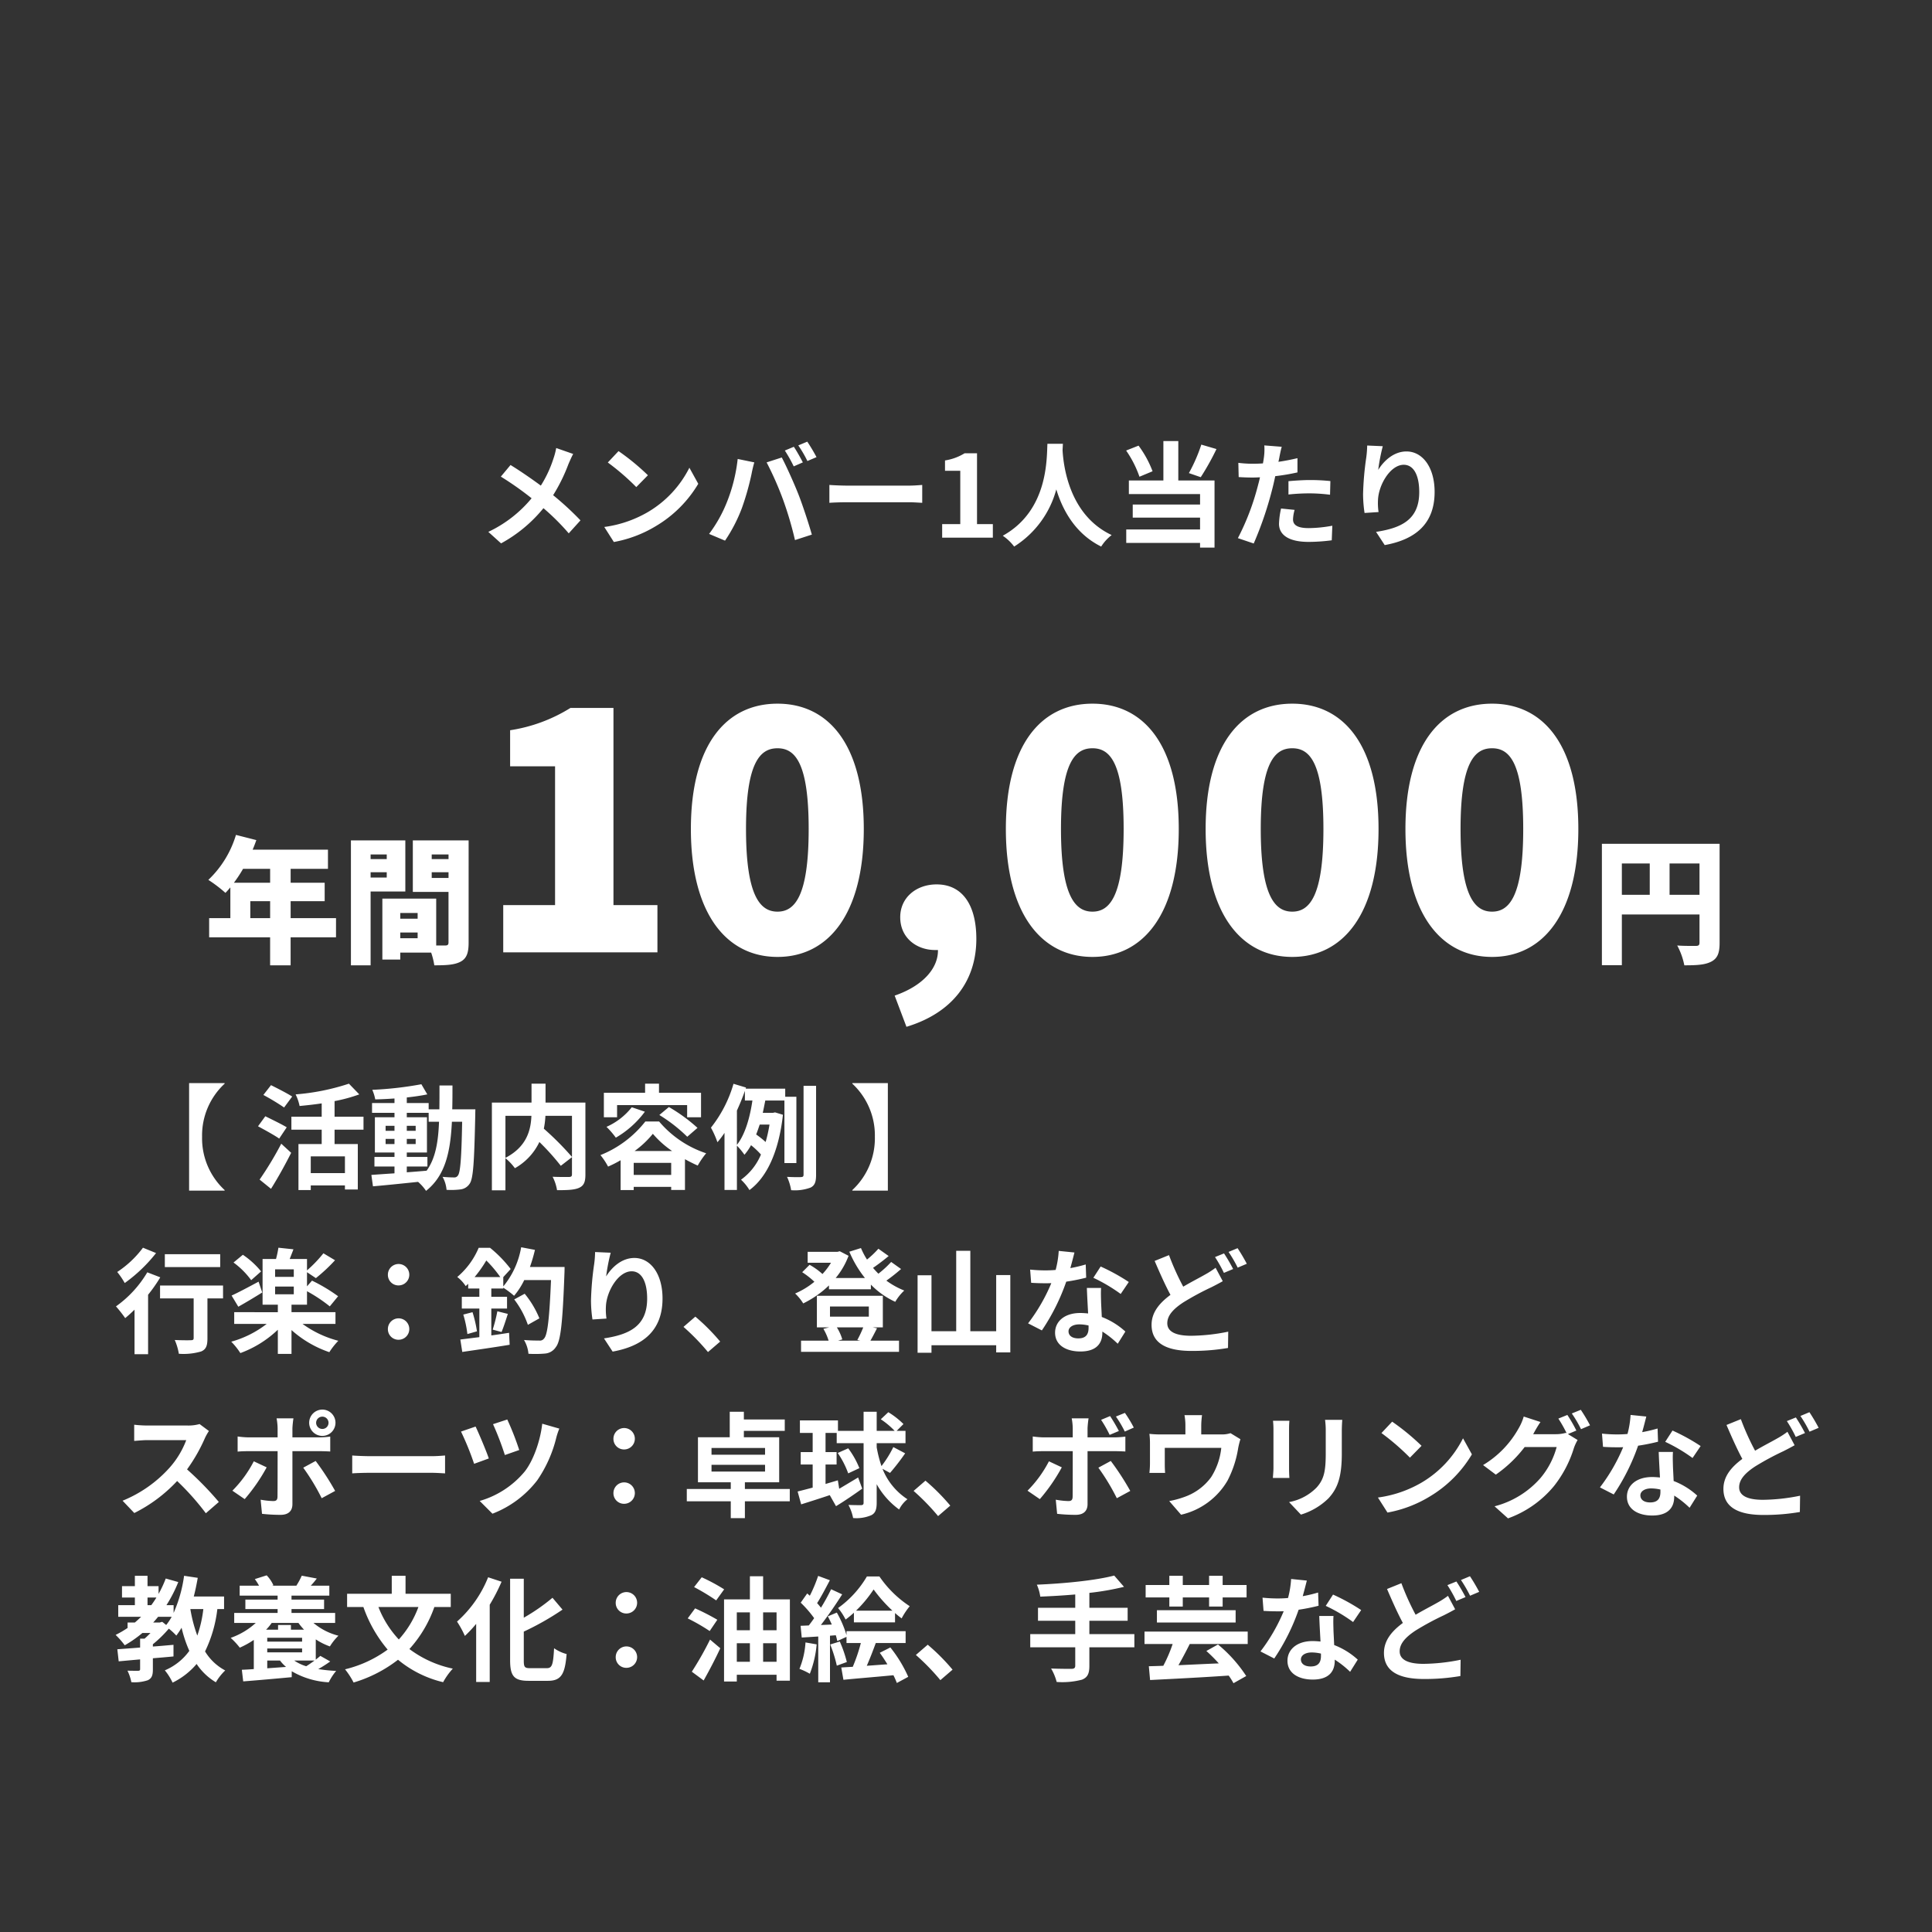 <svg id="コンポーネント_70_2" data-name="コンポーネント 70 – 2" xmlns="http://www.w3.org/2000/svg" xmlns:xlink="http://www.w3.org/1999/xlink" width="424" height="424" viewBox="0 0 424 424">
  <rect x="0" y="0" width="424" height="424" fill="#333333" stroke="none"/>
  <defs>
    <clipPath id="clip-path">
      <rect id="長方形_171" data-name="長方形 171" width="424" height="424" rx="30" transform="translate(460 2539)" fill="#fff"/>
    </clipPath>
  </defs>
  <g id="マスクグループ_5" data-name="マスクグループ 5" transform="translate(-460 -2539)" clip-path="url(#clip-path)">
    <g id="グループ_2370" data-name="グループ 2370" transform="translate(-250 2321)">
      <rect id="長方形_167" data-name="長方形 167" width="424" height="424" rx="30" transform="translate(710 218)" fill="none"/>
      <path id="パス_2026" data-name="パス 2026" d="M24.3-21.175V-21.3H16.5V2.3h7.8V2.175A15.49,15.49,0,0,1,19.35-9.5,15.49,15.49,0,0,1,24.3-21.175ZM39.125-18.35c-1.075-.7-3.25-1.8-4.65-2.5L32.8-18.7a51.736,51.736,0,0,1,4.55,2.75Zm-1.2,6.75c-1.1-.675-3.325-1.75-4.7-2.425l-1.6,2.2c1.475.8,3.625,1.975,4.65,2.7ZM34.475,1.9C36-.525,37.575-3.375,38.9-6L36.725-8a73.887,73.887,0,0,1-4.75,7.875ZM50.7-1.55H43.2V-5.225h7.5Zm4.075-9.525v-2.85h-6.35V-17.35a34.112,34.112,0,0,0,5.425-1.475l-2.275-2.35a49.427,49.427,0,0,1-11.7,2.35,10.62,10.62,0,0,1,.875,2.55c1.55-.15,3.225-.325,4.85-.575v2.925H38.95v2.85H45.6v3.15H40.5v10.1h2.7V1.15h7.5v.9h2.825V-7.925h-5.1v-3.15ZM64.275-3H68.8V-5.1H64.275v-.975H68.7V-13.8H64.275v-.975h4.8v1.95H71.35c-.175,4.475-.775,8.05-2.725,10.75-1.45.125-2.925.25-4.35.35Zm-4.65-4.925V-9.05h1.95v1.125Zm6.6-1.125v1.125h-1.95V-9.05Zm-1.95-1.775v-1.1h1.95v1.1Zm-4.65-1.1h1.95v1.1h-1.95ZM74.25-15.55c.05-1.65.05-3.4.05-5.225H71.45c0,1.85,0,3.575-.025,5.225h-2.35v-1.375h-4.8V-18.15c1.625-.175,3.175-.4,4.5-.675l-1.3-2.225A77.458,77.458,0,0,1,56.7-19.825a9.26,9.26,0,0,1,.65,2.1c1.35-.025,2.775-.1,4.225-.2v1H56.65v2.15h4.925v.975h-4.3v7.725h4.3V-5.1h-4.4V-3h4.4v1.5c-1.925.125-3.675.25-5.075.35l.35,2.5c2.7-.225,6.3-.6,9.9-.975A9.741,9.741,0,0,1,68.5,2.35c4.2-3.325,5.35-8.475,5.675-15.175h2.25c-.15,8.075-.4,11.125-.925,11.8a.908.908,0,0,1-.85.425c-.475,0-1.425-.025-2.525-.125A6.96,6.96,0,0,1,73,2.125a16.77,16.77,0,0,0,3.1-.1A2.79,2.79,0,0,0,78.075.775c.8-1.15,1-4.775,1.225-15,0-.35.025-1.325.025-1.325Zm26.275,1.425V-5.1a65.258,65.258,0,0,0-6.175-6.2,18.948,18.948,0,0,0,.35-2.825Zm-14.6,0h5.7C91.5-11.05,90.65-7.35,85.925-4.9Zm17.55-2.9h-8.75v-4.15H91.65v4.15h-8.7V2.225h2.975v-7.05A12.1,12.1,0,0,1,88-2.625a12.976,12.976,0,0,0,5.375-5.75,52.285,52.285,0,0,1,4.7,5.225l2.45-1.9V-1.3c0,.45-.15.575-.625.6-.475,0-2.15.025-3.625-.05A9.75,9.75,0,0,1,97.25,2.2c2.225,0,3.825-.05,4.85-.525,1.05-.475,1.375-1.3,1.375-2.9Zm6.95.55H125.8V-13.8h3.05v-5.375h-9.225v-2h-3.05v2h-9.05V-13.8h2.9ZM119.7-14.3a33.884,33.884,0,0,1,6.125,4.775l2.25-1.95A36.68,36.68,0,0,0,121.8-16.05ZM113.65-16a14.566,14.566,0,0,1-5.55,4.3,18.11,18.11,0,0,1,2.05,2.375,21,21,0,0,0,6.375-5.7Zm.625,9.6a20.977,20.977,0,0,0,4-3.775A21.18,21.18,0,0,0,122.5-6.4Zm-.2,5.25V-3.8H122.3v2.65Zm2.55-11.725a23.674,23.674,0,0,1-9.85,7.375,14.742,14.742,0,0,1,1.675,2.525,25.883,25.883,0,0,0,2.75-1.4v6.55h2.875v-.7H122.3V2.15h3.025V-4.6c.95.525,1.9,1,2.8,1.4a17.813,17.813,0,0,1,1.85-2.7,22.986,22.986,0,0,1-10.325-6.975Zm20.1-2.4c.65-1.425,1.25-2.875,1.75-4.325v2.125h1.65c-.5,3.425-1.5,7.325-3.4,9.725Zm7.15,3.075a30.939,30.939,0,0,1-.85,3.825,20.049,20.049,0,0,0-2.075-1.65c.275-.7.525-1.425.775-2.175Zm5.9,8.45V-18.3h-2.45v-1.775H138.65l.075-.25-2.75-.825a27.952,27.952,0,0,1-4.95,9.625,20.681,20.681,0,0,1,1.425,3.2,19.942,19.942,0,0,0,1.55-2.05V2.15h2.725V-7.575a15.214,15.214,0,0,1,1.65,2,11.573,11.573,0,0,0,1.45-2.1A17.361,17.361,0,0,1,142-5.625,12.969,12.969,0,0,1,137.625-.1a10.369,10.369,0,0,1,1.85,2.275c3.825-2.8,6.45-8.45,7.35-16.525l-1.725-.525-.475.1H142.4c.2-.9.375-1.825.55-2.7h4.2V-3.75ZM151.35-20.7V-1.225c0,.425-.15.525-.55.55-.45.025-1.725.025-3.075-.05a11.218,11.218,0,0,1,.9,2.925,9.916,9.916,0,0,0,4.275-.575c.925-.475,1.2-1.25,1.2-2.825V-20.7Zm18.5,23V-21.3h-7.8v.125A15.49,15.49,0,0,1,167-9.5a15.49,15.49,0,0,1-4.95,11.675V2.3ZM23.325,16.25H11.175v2.825h12.15ZM6.375,14.825A22.24,22.24,0,0,1,.725,20.15a17.285,17.285,0,0,1,1.65,2.425A33.563,33.563,0,0,0,9.25,16Zm.95,5.4A24.358,24.358,0,0,1,.45,27.7a29.293,29.293,0,0,1,2.025,2.575c.675-.55,1.35-1.175,2.05-1.85V38.2H7.5V25.15a33.159,33.159,0,0,0,2.675-3.825Zm16.625,2.9H10.125V25.95H17.5v8.7c0,.375-.175.475-.625.475-.45.025-2.1.025-3.525-.05a12.642,12.642,0,0,1,.9,3.025,13.8,13.8,0,0,0,4.875-.5c1.1-.45,1.4-1.275,1.4-2.875V25.95H23.95Zm8.35-3.1a18.47,18.47,0,0,0-4-3.65l-2.05,1.7a17.722,17.722,0,0,1,3.875,3.875Zm-.55,2.25c-2.2,1.175-4.425,2.375-5.925,3.05l1.475,2.45c1.575-.875,3.525-2.05,5.25-3.125Zm3.625,1.075h4.1v1.7h-4.1Zm4.1-2.125h-4.1v-1.65h4.1Zm9.15,10.325V28.975h-9.65v-1.65h3.4v-2.95a33.261,33.261,0,0,1,5,3.325L49.2,25.475a36.851,36.851,0,0,0-5.725-3.425l-1.1,1.25V20.2l1.95,1.3a37.365,37.365,0,0,0,4.2-3.925l-2.55-1.525a28.177,28.177,0,0,1-3.6,3.75V17.3h-3.8c.25-.65.55-1.375.825-2.125l-3.3-.35a22.124,22.124,0,0,1-.525,2.475h-2.95V27.325h3.35v1.65H26.4V31.55h7.125a22.53,22.53,0,0,1-7.775,3.9,15.129,15.129,0,0,1,2,2.5,23.735,23.735,0,0,0,8.225-5.125v5.3h3V32.9a24.183,24.183,0,0,0,8.3,4.85,15.792,15.792,0,0,1,1.975-2.5,23.247,23.247,0,0,1-7.85-3.7ZM62.5,23.1a2.35,2.35,0,1,0-2.375-2.325A2.316,2.316,0,0,0,62.5,23.1Zm0,11.925A2.35,2.35,0,1,0,60.125,32.7,2.316,2.316,0,0,0,62.5,35.025Zm16.65-13.75a26.715,26.715,0,0,0,2.575-3.65,26.491,26.491,0,0,1,3.075,3.65ZM91.3,19.05a34.4,34.4,0,0,0,1.1-3.75l-3.025-.575a18.4,18.4,0,0,1-3.925,8.6v-2.05L87.075,19.5a27.122,27.122,0,0,0-4.525-4.65h-2.5a16.948,16.948,0,0,1-4.7,6.4,7.873,7.873,0,0,1,1.85,2c.2-.175.375-.325.55-.5v1.025H80.2V25.6H76.35v2.575H80.2V34.45c-1.575.2-3,.375-4.175.525L76.45,37.7c2.875-.425,6.775-.975,10.4-1.575L86.725,33.5c-1.3.2-2.6.4-3.9.575v-5.9h3.45V25.6h-3.45V23.775H85.45V23.6a19.558,19.558,0,0,1,2.375,1.775,16.076,16.076,0,0,0,2.225-3.45h5.875C95.575,30.425,95.15,34,94.4,34.75a1.1,1.1,0,0,1-1.05.45c-.6,0-1.925,0-3.35-.125a7.155,7.155,0,0,1,.975,3.025,24.548,24.548,0,0,0,3.675-.05,3.105,3.105,0,0,0,2.325-1.4c1.075-1.3,1.5-5.3,1.9-16.225.025-.375.025-1.375.025-1.375Zm2.075,11.275a20.915,20.915,0,0,0-3.225-5.4l-2.3,1.25a19.771,19.771,0,0,1,3,5.575Zm-8.3,3C85.5,32.3,86,30.775,86.45,29.35l-2.3-.575A32.659,32.659,0,0,1,83.125,32.8Zm-8.4-3.825a24.714,24.714,0,0,1,.9,4.275l2.1-.6a27.141,27.141,0,0,0-.975-4.2Zm32.35-13.575-3.425-.15a22.142,22.142,0,0,1-.2,2.625,65.781,65.781,0,0,0-.7,8,28.278,28.278,0,0,0,.325,4.175l3.075-.2a13.072,13.072,0,0,1-.125-2.65c.125-3.3,2.7-7.725,5.65-7.725,2.1,0,3.4,2.15,3.4,6,0,6.05-3.925,7.875-9.475,8.725l1.9,2.9c6.625-1.2,10.95-4.575,10.95-11.65,0-5.5-2.7-8.9-6.175-8.9-2.825,0-5,2.1-6.2,4.05A40.764,40.764,0,0,1,109.025,15.925Zm21.35,21.8,2.675-2.3a44.987,44.987,0,0,0-5.45-5.475L125,32.2A48.989,48.989,0,0,1,130.375,37.725ZM164.45,32.3a23.8,23.8,0,0,1-1.3,2.775l.675.15H158.9l.95-.275a10.178,10.178,0,0,0-1.2-2.65Zm-7.3-4.575h8.525V29.95H157.15ZM166.5,32.3h2.25V25.375H154.275V32.3H157l-1.3.325a11.962,11.962,0,0,1,1.15,2.6H150.8v2.45h21.5v-2.45h-6.275c.425-.725.925-1.7,1.45-2.725Zm4.075-14.35a21.917,21.917,0,0,1-2.8,2.575c-.4-.4-.8-.825-1.175-1.275,1.1-.75,2.35-1.7,3.425-2.6l-2.25-1.6a20.922,20.922,0,0,1-2.5,2.375A16.2,16.2,0,0,1,163.95,14.9l-2.55.8a24.143,24.143,0,0,0,3.425,5.775H158.4a16.829,16.829,0,0,0,2.825-4.875l-1.925-1-.5.125h-6.55v2.4h5.125A15.733,15.733,0,0,1,155.5,20.6a15.092,15.092,0,0,0-2.825-2.025L151.05,20.2a17.417,17.417,0,0,1,2.675,2.1,17.419,17.419,0,0,1-4.225,2.575,10.563,10.563,0,0,1,1.775,2.175,21.978,21.978,0,0,0,5.65-3.95v.85h9.2V22.925a17.774,17.774,0,0,0,5.35,3.775,10.628,10.628,0,0,1,1.975-2.475,17.679,17.679,0,0,1-3.925-2.175,39,39,0,0,0,3.225-2.55Zm23.05,2.875V33.15H187.95V15.5h-3.1V33.15h-5.425V20.875h-3.05v17h3.05v-1.65h14.2V37.8h3.1V20.825Zm17.175-4.95-3.45-.35a21.024,21.024,0,0,1-.675,4.175c-.775.075-1.525.1-2.275.1a31.583,31.583,0,0,1-3.325-.175l.225,2.9c1.075.075,2.1.1,3.125.1.425,0,.85,0,1.3-.025a39.388,39.388,0,0,1-5.1,8.825l3.025,1.55a46.064,46.064,0,0,0,5.35-10.7,43.37,43.37,0,0,0,4.375-.875l-.1-2.9a30.647,30.647,0,0,1-3.375.8C210.275,17.95,210.6,16.675,210.8,15.875Zm-1.3,17.3c0-.875.925-1.525,2.375-1.525a8.981,8.981,0,0,1,2.025.25v.5c0,1.375-.525,2.325-2.25,2.325C210.275,34.725,209.5,34.1,209.5,33.175Zm7.15-9.525h-3.125c.05,1.525.175,3.75.275,5.6-.575-.05-1.125-.1-1.725-.1-3.475,0-5.525,1.875-5.525,4.325,0,2.75,2.45,4.125,5.55,4.125,3.55,0,4.825-1.8,4.825-4.125v-.25A21.194,21.194,0,0,1,220.3,35.9l1.675-2.675a16.349,16.349,0,0,0-5.175-3.2c-.05-1.25-.125-2.45-.15-3.175C216.625,25.75,216.575,24.7,216.65,23.65Zm4.3,1.325,1.775-2.625a43.064,43.064,0,0,0-6.175-3.4l-1.6,2.475A36.083,36.083,0,0,1,220.95,24.975Zm10.6-8.525-3.15,1.275c1.125,2.625,2.325,5.325,3.475,7.45-2.4,1.775-4.15,3.825-4.15,6.575,0,4.325,3.775,5.725,8.75,5.725a46.117,46.117,0,0,0,8.025-.65l.05-3.575a42.149,42.149,0,0,1-8.15.9c-3.475,0-5.225-.95-5.225-2.75,0-1.75,1.4-3.175,3.475-4.55a60.438,60.438,0,0,1,6.2-3.35c.9-.45,1.7-.875,2.5-1.325l-1.575-2.95a18.792,18.792,0,0,1-2.325,1.5c-1.175.675-2.95,1.575-4.775,2.65A55.486,55.486,0,0,1,231.55,16.45Zm12.075-.375-1.975.8a29.92,29.92,0,0,1,1.95,3.475l2.025-.85A36.914,36.914,0,0,0,243.625,16.075Zm2.975-1.15-1.975.825a29.494,29.494,0,0,1,2,3.45l2-.85A39.371,39.371,0,0,0,246.6,14.925ZM20.85,55.05,18.8,53.525a8.961,8.961,0,0,1-2.575.325H7.4a27.93,27.93,0,0,1-2.95-.175v3.55c.525-.025,1.9-.175,2.95-.175h8.475a19.371,19.371,0,0,1-3.725,6.125A28.025,28.025,0,0,1,1.9,70.35l2.575,2.7a32.931,32.931,0,0,0,9.4-7.025,57.01,57.01,0,0,1,6.3,7.075l2.85-2.475a70.28,70.28,0,0,0-6.975-7.15A36.756,36.756,0,0,0,19.975,56.6,11.813,11.813,0,0,1,20.85,55.05Zm23.525-1.8A1.366,1.366,0,0,1,45.75,51.9a1.35,1.35,0,1,1,0,2.7A1.366,1.366,0,0,1,44.375,53.25Zm-1.525,0a2.888,2.888,0,1,0,2.9-2.9A2.9,2.9,0,0,0,42.85,53.25Zm-3.45-.975H35.7a12.951,12.951,0,0,1,.225,2.175v2h-6.35a19.035,19.035,0,0,1-2.425-.2v3.325c.7-.075,1.675-.1,2.425-.1h6.35V59.5c0,1.175,0,9.1-.025,10.025-.025.65-.275.9-.925.9a17.292,17.292,0,0,1-2.775-.3l.3,3.1a36.1,36.1,0,0,0,4.075.225c1.775,0,2.6-.9,2.6-2.35V59.475h5.85c.675,0,1.65.025,2.45.075V56.275A20.233,20.233,0,0,1,45,56.45H39.175v-2A20.265,20.265,0,0,1,39.4,52.275Zm-5.875,10.75L30.7,61.7A26.052,26.052,0,0,1,26,68.15L28.7,70A39.238,39.238,0,0,0,33.525,63.025Zm10.75-1.4L41.55,63.1a47.466,47.466,0,0,1,4.05,6.7l2.95-1.6A58.112,58.112,0,0,0,44.275,61.625Zm8.025-1.2V64.35c.925-.075,2.6-.125,4.025-.125H69.75c1.05,0,2.325.1,2.925.125V60.425c-.65.05-1.75.15-2.925.15H56.325C55.025,60.575,53.2,60.5,52.3,60.425Zm34.025-7.9L83.2,53.55a63.961,63.961,0,0,1,2.6,6.775l3.15-1.1A60.426,60.426,0,0,0,86.325,52.525Zm11.425,2L94,53.45c-.425,3.825-1.975,8.125-3.85,10.5a20.055,20.055,0,0,1-9.875,6.45l2.8,2.8A22.638,22.638,0,0,0,92.9,65.875a28.447,28.447,0,0,0,4.2-9.425A14.565,14.565,0,0,1,97.75,54.525Zm-18.375-.45-3.2,1.1A62.356,62.356,0,0,1,79.05,62.25l3.225-1.175C81.7,59.375,80.125,55.65,79.375,54.075ZM112,59.1a2.35,2.35,0,1,0-2.375-2.325A2.316,2.316,0,0,0,112,59.1Zm0,11.925a2.35,2.35,0,1,0-2.375-2.325A2.316,2.316,0,0,0,112,71.025Zm19.15-8.55H142.9V63.95H131.15Zm0-3.7H142.9V60.25H131.15Zm17.175,9h-9.85V66.3H146V56.425h-7.75v-1.4h8.975v-2.5H138.25v-1.7h-3.1v5.6h-6.975V66.3h7.2v1.475h-9.65v2.7h9.65v3.7h3.1v-3.7h9.85Zm22-3.525a50.076,50.076,0,0,0,3.325-4.3l-2.6-1.375a23.643,23.643,0,0,1-2.6,4.175,27.518,27.518,0,0,1-1.05-4.125v-.9h6.325v-2.7h-1.95l1.5-1.5a17.67,17.67,0,0,0-3.325-2.6l-1.65,1.55a17.7,17.7,0,0,1,3.05,2.55H167.4v-4.2h-2.875v4.2H158.9v-2.3h-8.35v2.75h2.8v4.2h-2.625V62.4h2.625v5.075c-1.25.325-2.375.625-3.3.85l.775,2.825c1.825-.575,4.05-1.275,6.275-2.025l1.375,2.425c1.775-1.075,3.875-2.5,5.75-3.85l-.9-2.45c-1.425.85-2.875,1.725-4.15,2.475l-.3-1.85c-.9.275-1.8.525-2.7.8V62.4H158.6V59.675h-2.425v-4.2h2.45v2.25h5.9V70.8c0,.375-.15.5-.55.525-.375,0-1.525,0-2.775-.05a10.194,10.194,0,0,1,1.025,2.875,8.315,8.315,0,0,0,4-.625c.875-.45,1.175-1.25,1.175-2.725V66.725a17.075,17.075,0,0,0,4.925,5.55,6.653,6.653,0,0,1,1.825-2.25,14.217,14.217,0,0,1-5.475-6.675ZM163.6,63.2a18.915,18.915,0,0,0-2.45-4.35l-2.3,1.025a19.566,19.566,0,0,1,2.3,4.475Zm17.275,10.525,2.675-2.3a44.988,44.988,0,0,0-5.45-5.475l-2.6,2.25A48.988,48.988,0,0,1,180.875,73.725Zm27.15-10.7L205.2,61.7a26.051,26.051,0,0,1-4.7,6.45L203.2,70A39.238,39.238,0,0,0,208.025,63.025Zm10.75-1.4L216.05,63.1a47.467,47.467,0,0,1,4.05,6.7l2.95-1.6A58.111,58.111,0,0,0,218.775,61.625Zm-.15-9.85-1.975.825a27.183,27.183,0,0,1,1.875,3.3l2.025-.85A37.216,37.216,0,0,0,218.625,51.775Zm3.25-.7-1.975.8a24.338,24.338,0,0,1,1.95,3.3l1.975-.875A28.408,28.408,0,0,0,221.875,51.075Zm-7.975,1.2h-3.7a12.95,12.95,0,0,1,.225,2.175v2h-6.35a19.035,19.035,0,0,1-2.425-.2v3.325c.7-.075,1.675-.1,2.425-.1h6.35V59.5c0,1.175,0,9.1-.025,10.025-.025.65-.275.9-.925.9a17.291,17.291,0,0,1-2.775-.3l.3,3.1a36.1,36.1,0,0,0,4.075.225c1.775,0,2.6-.9,2.6-2.35V59.475h5.85c.675,0,1.65.025,2.45.075V56.275a20.234,20.234,0,0,1-2.475.175h-5.825v-2A20.269,20.269,0,0,1,213.9,52.275Zm24.9-.7h-3.85a12.352,12.352,0,0,1,.2,2.3V55.8H229.8a20.74,20.74,0,0,1-2.55-.125,15.961,15.961,0,0,1,.125,2.15V62.15a18.963,18.963,0,0,1-.125,2.1h3.45c-.05-.5-.075-1.275-.075-1.85V58.75h12.4a14.842,14.842,0,0,1-2.225,6.425,12.238,12.238,0,0,1-5.675,4.275,20.36,20.36,0,0,1-3.525.975l2.6,3a15.887,15.887,0,0,0,10.2-7.5,23.282,23.282,0,0,0,2.325-7.075,16.689,16.689,0,0,1,.5-2l-2.175-1.325a6.083,6.083,0,0,1-2.075.275h-4.35V53.875A18.17,18.17,0,0,1,238.8,51.575ZM269.575,52.6H265.8a17.635,17.635,0,0,1,.15,2.5v4.75c0,3.9-.325,5.775-2.05,7.65a11.31,11.31,0,0,1-6,3.15l2.6,2.75a14.72,14.72,0,0,0,6.075-3.6c1.85-2.05,2.9-4.375,2.9-9.75V55.1C269.475,54.1,269.525,53.3,269.575,52.6Zm-11.6.2h-3.6a17.752,17.752,0,0,1,.1,1.925V63.15c0,.75-.1,1.725-.125,2.2h3.625c-.05-.575-.075-1.55-.075-2.175v-8.45C257.9,53.925,257.925,53.375,257.975,52.8Zm22.55.2-2.35,2.5a51.979,51.979,0,0,1,6.25,5.4l2.55-2.6A50.493,50.493,0,0,0,280.525,53ZM277.4,69.65l2.1,3.3a27.074,27.074,0,0,0,9.275-3.525,26.584,26.584,0,0,0,9.25-9.25l-1.95-3.525a23.54,23.54,0,0,1-9.1,9.725A25.767,25.767,0,0,1,277.4,69.65Zm41.575-18.125-1.975.8a28.991,28.991,0,0,1,1.825,3.225l-.175-.1a7.875,7.875,0,0,1-2.175.3h-5c.025-.05.05-.075.075-.125a25.94,25.94,0,0,1,1.525-2.55l-3.675-1.2a11.313,11.313,0,0,1-1.125,2.6,21.621,21.621,0,0,1-7.8,8.05l2.8,2.1a28.09,28.09,0,0,0,6.325-6.05h7.025a17.685,17.685,0,0,1-3.55,6.8A20,20,0,0,1,303,71.575l2.95,2.65a23.284,23.284,0,0,0,10.075-7.075,25.382,25.382,0,0,0,4.375-8.325,10.011,10.011,0,0,1,.825-1.8l-2.125-1.3,1.85-.775A31.782,31.782,0,0,0,318.975,51.525Zm2.95-1.125-1.975.8a26.507,26.507,0,0,1,2.025,3.45l1.975-.85A35.692,35.692,0,0,0,321.925,50.4ZM336.3,51.875l-3.45-.35a21.024,21.024,0,0,1-.675,4.175c-.775.075-1.525.1-2.275.1a31.582,31.582,0,0,1-3.325-.175l.225,2.9c1.075.075,2.1.1,3.125.1.425,0,.85,0,1.3-.025a39.388,39.388,0,0,1-5.1,8.825l3.025,1.55a46.065,46.065,0,0,0,5.35-10.7,43.372,43.372,0,0,0,4.375-.875l-.1-2.9a30.649,30.649,0,0,1-3.375.8C335.775,53.95,336.1,52.675,336.3,51.875Zm-1.3,17.3c0-.875.925-1.525,2.375-1.525a8.981,8.981,0,0,1,2.025.25v.5c0,1.375-.525,2.325-2.25,2.325C335.775,70.725,335,70.1,335,69.175Zm7.15-9.525h-3.125c.05,1.525.175,3.75.275,5.6-.575-.05-1.125-.1-1.725-.1-3.475,0-5.525,1.875-5.525,4.325,0,2.75,2.45,4.125,5.55,4.125,3.55,0,4.825-1.8,4.825-4.125v-.25A21.194,21.194,0,0,1,345.8,71.9l1.675-2.675a16.348,16.348,0,0,0-5.175-3.2c-.05-1.25-.125-2.45-.15-3.175C342.125,61.75,342.075,60.7,342.15,59.65Zm4.3,1.325,1.775-2.625a43.063,43.063,0,0,0-6.175-3.4l-1.6,2.475A36.084,36.084,0,0,1,346.45,60.975Zm10.6-8.525-3.15,1.275c1.125,2.625,2.325,5.325,3.475,7.45-2.4,1.775-4.15,3.825-4.15,6.575,0,4.325,3.775,5.725,8.75,5.725a46.117,46.117,0,0,0,8.025-.65l.05-3.575a42.148,42.148,0,0,1-8.15.9c-3.475,0-5.225-.95-5.225-2.75,0-1.75,1.4-3.175,3.475-4.55a60.44,60.44,0,0,1,6.2-3.35c.9-.45,1.7-.875,2.5-1.325l-1.575-2.95a18.793,18.793,0,0,1-2.325,1.5c-1.175.675-2.95,1.575-4.775,2.65A55.49,55.49,0,0,1,357.05,52.45Zm12.075-.375-1.975.8a29.917,29.917,0,0,1,1.95,3.475l2.025-.85A36.914,36.914,0,0,0,369.125,52.075Zm2.975-1.15-1.975.825a29.5,29.5,0,0,1,2,3.45l2-.85A39.375,39.375,0,0,0,372.1,50.925ZM19.625,94.125A26.655,26.655,0,0,1,18.3,99.95a31.524,31.524,0,0,1-1.525-5.825Zm-9.55,2.95H8.625c.375-.4.725-.825,1.075-1.25h2.975a12.509,12.509,0,0,1-1.2,1.8l-.875-.7ZM7.375,91.6h1.95c-.35.575-.725,1.125-1.125,1.675H7.375Zm16.8,2.525v-2.75h-6.65c.35-1.325.625-2.7.875-4.1l-3-.45a30.163,30.163,0,0,1-2.3,8.15v-1.7H11.525a30.275,30.275,0,0,0,2.6-5.075l-2.75-.775A24.525,24.525,0,0,1,9.8,90.8V89.1H7.375V86.825H4.6V89.1H1.775v2.5H4.6v1.675H.95v2.55H5.975c-.45.425-.9.85-1.375,1.25H3v1.2A22.5,22.5,0,0,1,.375,99.8a18.363,18.363,0,0,1,2,2.275,25.616,25.616,0,0,0,3.875-2.7H8.025c-.425.45-.875.875-1.3,1.25H5.75v1.95c-1.875.15-3.6.275-5,.375l.3,2.65c1.375-.125,2.975-.275,4.7-.425V107.3c0,.275-.1.35-.425.375-.3,0-1.4,0-2.35-.025a10.021,10.021,0,0,1,.85,2.525,9.2,9.2,0,0,0,3.6-.425c.9-.425,1.125-1.1,1.125-2.375v-2.45c1.5-.125,3.025-.25,4.525-.4v-2.55c-1.5.125-3.025.275-4.525.375v-.5a26.674,26.674,0,0,0,3.5-3.425A14.913,14.913,0,0,1,13.7,99.95a18.786,18.786,0,0,0,1.15-1.725,28.1,28.1,0,0,0,1.7,5.075,12.7,12.7,0,0,1-5.375,4.275,12.491,12.491,0,0,1,1.7,2.7,16.238,16.238,0,0,0,5.275-4.1,13.263,13.263,0,0,0,4.225,4.025,11.622,11.622,0,0,1,2.05-2.6A11.446,11.446,0,0,1,20,103.425a28.78,28.78,0,0,0,2.7-9.3Zm19.85,11.3c-.575.425-1.2.875-1.825,1.25a9.47,9.47,0,0,1-2.625-1.25Zm-10.375,1.7v-1.7h2.8a8.788,8.788,0,0,0,1.325,1.4Zm7.65-5.85H33.65v-.85H41.3Zm-7.65,2.35v-.85H41.3v.85Zm6.85-6.45a13.688,13.688,0,0,0,1.225,1.475H38.85V97.625H36.025V98.65H33.4a11.275,11.275,0,0,0,1.225-1.475Zm8.05,0v-2.2H38.975v-.85h7.15V92.05h-7.15v-.875h8.3V89H43.2a18.209,18.209,0,0,0,1.325-1.575l-3.3-.625a15.647,15.647,0,0,1-1.175,2.175l.1.025H34.725L35,88.9a7.793,7.793,0,0,0-1.475-2.175l-2.6.825A11.966,11.966,0,0,1,31.85,89H27.6v2.175h8.325v.875H28.85v2.075h7.075v.85H26.4v2.2h4.725a16.011,16.011,0,0,1-5.5,3.275,16.067,16.067,0,0,1,2,2.15,19.513,19.513,0,0,0,3.075-1.7v6.4q-1.463.112-2.625.15l.3,2.55c2.925-.225,6.875-.575,10.65-.925v-1.3A17.93,17.93,0,0,0,47.15,110.2a12.285,12.285,0,0,1,1.625-2.5,35.856,35.856,0,0,1-3.925-.4,29.087,29.087,0,0,0,2.625-1.675L45.3,104.4c-.275.25-.625.525-1,.825v-4.45a13.828,13.828,0,0,0,3.1,1.55,12.1,12.1,0,0,1,1.875-2.35,13.717,13.717,0,0,1-5.475-2.8Zm18.275-3.5a21.7,21.7,0,0,1-4.3,7.125,22.073,22.073,0,0,1-4.475-7.125Zm7.1,0v-2.9H64v-3.95H60.975v3.95h-9.8v2.9H54.75a29.582,29.582,0,0,0,5.325,9.35,26.292,26.292,0,0,1-9.35,4.325,16.8,16.8,0,0,1,1.875,2.9,29.687,29.687,0,0,0,9.75-5,24.265,24.265,0,0,0,9.9,4.925,15.084,15.084,0,0,1,2.125-2.975,24.039,24.039,0,0,1-9.525-4.3,27.065,27.065,0,0,0,5.475-9.225Zm8.2-6.525A25.834,25.834,0,0,1,75.3,96.875a21.813,21.813,0,0,1,1.725,3.15,28.325,28.325,0,0,0,2.475-2.65v12.75h2.975V93.175a40.265,40.265,0,0,0,2.6-5.05Zm9.2,19.95c-1.2,0-1.375-.25-1.375-1.725v-6.3a60.559,60.559,0,0,0,8.5-4.825l-2.2-2.6a42.522,42.522,0,0,1-6.3,4.375v-8.55h-3V105.35c0,3.525.9,4.525,4.05,4.525h4.275c2.95,0,3.725-1.575,4.075-5.875a8.583,8.583,0,0,1-2.75-1.275c-.2,3.525-.4,4.375-1.6,4.375Zm21.175-12a2.35,2.35,0,1,0-2.375-2.325A2.316,2.316,0,0,0,112.5,95.1Zm0,11.925a2.35,2.35,0,1,0-2.375-2.325A2.316,2.316,0,0,0,112.5,107.025ZM133.925,89.8A41.06,41.06,0,0,0,129,87.15l-1.675,2.15a47.651,47.651,0,0,1,4.85,2.925Zm-1.5,6.675a48.961,48.961,0,0,0-4.875-2.5l-1.625,2.2a42.892,42.892,0,0,1,4.825,2.775Zm-3,13.325c1.25-2.225,2.575-4.75,3.65-7.075l-2.25-1.9a69.44,69.44,0,0,1-4,7.05Zm13.05-4.1v-4.075h2.95V105.7Zm-5.775-4.075h2.875V105.7H136.7Zm2.875-6.775v3.925H136.7V94.85Zm5.85,0v3.925h-2.95V94.85ZM142.475,92V86.925h-2.9V92H133.9v18.025h2.8V108.55h8.725v1.3h2.925V92Zm20.4,2.475a27.785,27.785,0,0,0,3.85-4.65,32.436,32.436,0,0,0,4.125,4.65ZM162.4,97.05h9.025V95c.475.425.975.825,1.45,1.175A15.531,15.531,0,0,1,174.65,93.5,23.892,23.892,0,0,1,168,86.975h-2.75a22.528,22.528,0,0,1-6.325,6.925,13.311,13.311,0,0,1,1.65,2.525,19.988,19.988,0,0,0,1.825-1.5Zm-10.625,4.4a18.176,18.176,0,0,1-1.325,5.8,14.7,14.7,0,0,1,2.275,1.075,23.114,23.114,0,0,0,1.5-6.45Zm5.425.45a29.581,29.581,0,0,1,1.45,4.65l2.2-.8a27.564,27.564,0,0,0-1.55-4.5Zm10.875,1.825c.55.75,1.125,1.625,1.675,2.525-1.525.1-3.075.225-4.525.325.65-1.475,1.35-3.275,1.975-5h6.55v-2.6H160.775v.875a23.414,23.414,0,0,0-2.125-4.95l-1.975.825c.3.55.6,1.175.875,1.8l-2.4.1c1.575-2.025,3.3-4.55,4.675-6.725L157.4,89.775a45.338,45.338,0,0,1-2.225,4.05c-.25-.3-.525-.65-.85-1,.9-1.4,1.9-3.325,2.8-5.025l-2.575-.95a31.693,31.693,0,0,1-1.825,4.35c-.2-.175-.4-.35-.575-.5l-1.425,2.025a24.533,24.533,0,0,1,2.95,3.4c-.4.575-.8,1.125-1.175,1.6l-1.8.075.25,2.575,3.625-.225V110.2h2.575V99.975l1.275-.1a11.986,11.986,0,0,1,.325,1.275l2.025-.925v1.35h3.15a37.652,37.652,0,0,1-1.775,5.225c-.925.05-1.775.1-2.525.15l.475,2.7c3-.3,7.1-.625,10.975-1a17.94,17.94,0,0,1,.75,1.7l2.5-1.35a29.346,29.346,0,0,0-3.925-6.45Zm13.3,6,2.675-2.3a44.988,44.988,0,0,0-5.45-5.475L176,104.2A48.988,48.988,0,0,1,181.375,109.725Zm42.575-10.1h-9.875V96.7h8.4V93.85h-8.4V90.575a58.9,58.9,0,0,0,7.6-1.325l-2.15-2.475c-4.1,1.075-10.95,1.75-16.975,2a9.955,9.955,0,0,1,.75,2.625c2.45-.1,5.075-.25,7.675-.475V93.85H202.8V96.7h8.175v2.925H201.1v2.9h9.875v4.025c0,.5-.225.675-.8.7-.55,0-2.65,0-4.5-.075a11.533,11.533,0,0,1,1.225,2.95,17,17,0,0,0,5.55-.5c1.175-.475,1.625-1.25,1.625-3.025v-4.075h9.875Zm7.675-6.05h2.95v-2h5.775v2h2.975v-2h5.25V88.85h-5.25V86.825H240.35V88.85h-5.775V86.825h-2.95V88.85h-5.2v2.725h5.2Zm-2.725,3.5h17.275v-2.7H228.9Zm19.925,4.725V99.075h-22.65V101.8h6.175a31.911,31.911,0,0,1-2.05,4.775c-1.15.05-2.225.075-3.175.1l.275,3.025c4.475-.225,11.075-.55,17.25-.975a13.645,13.645,0,0,1,1.05,1.675l2.8-1.575a30.718,30.718,0,0,0-6.2-6.925l-2.55,1.425a35.017,35.017,0,0,1,2.725,2.725c-3.025.125-6.075.275-8.85.4.8-1.4,1.675-3.05,2.475-4.65ZM261.8,87.875l-3.45-.35a21.024,21.024,0,0,1-.675,4.175c-.775.075-1.525.1-2.275.1a31.583,31.583,0,0,1-3.325-.175l.225,2.9c1.075.075,2.1.1,3.125.1.425,0,.85,0,1.3-.025a39.388,39.388,0,0,1-5.1,8.825l3.025,1.55a46.065,46.065,0,0,0,5.35-10.7,43.373,43.373,0,0,0,4.375-.875l-.1-2.9a30.649,30.649,0,0,1-3.375.8C261.275,89.95,261.6,88.675,261.8,87.875Zm-1.3,17.3c0-.875.925-1.525,2.375-1.525a8.981,8.981,0,0,1,2.025.25v.5c0,1.375-.525,2.325-2.25,2.325C261.275,106.725,260.5,106.1,260.5,105.175Zm7.15-9.525h-3.125c.05,1.525.175,3.75.275,5.6-.575-.05-1.125-.1-1.725-.1-3.475,0-5.525,1.875-5.525,4.325,0,2.75,2.45,4.125,5.55,4.125,3.55,0,4.825-1.8,4.825-4.125v-.25A21.194,21.194,0,0,1,271.3,107.9l1.675-2.675a16.348,16.348,0,0,0-5.175-3.2c-.05-1.25-.125-2.45-.15-3.175C267.625,97.75,267.575,96.7,267.65,95.65Zm4.3,1.325,1.775-2.625a43.063,43.063,0,0,0-6.175-3.4l-1.6,2.475A36.083,36.083,0,0,1,271.95,96.975Zm10.6-8.525-3.15,1.275c1.125,2.625,2.325,5.325,3.475,7.45-2.4,1.775-4.15,3.825-4.15,6.575,0,4.325,3.775,5.725,8.75,5.725a46.117,46.117,0,0,0,8.025-.65l.05-3.575a42.148,42.148,0,0,1-8.15.9c-3.475,0-5.225-.95-5.225-2.75,0-1.75,1.4-3.175,3.475-4.55a60.44,60.44,0,0,1,6.2-3.35c.9-.45,1.7-.875,2.5-1.325l-1.575-2.95a18.793,18.793,0,0,1-2.325,1.5c-1.175.675-2.95,1.575-4.775,2.65A55.49,55.49,0,0,1,282.55,88.45Zm12.075-.375-1.975.8a29.917,29.917,0,0,1,1.95,3.475l2.025-.85A36.914,36.914,0,0,0,294.625,88.075Zm2.975-1.15-1.975.825a29.5,29.5,0,0,1,2,3.45l2-.85A39.375,39.375,0,0,0,297.6,86.925Z" transform="translate(735 477)" fill="#fff"/>
      <path id="パス_2025" data-name="パス 2025" d="M20.934,76.5V72.78h4.35V76.5Zm4.35-10.83v3.06h-7.95a30,30,0,0,0,2.01-3.06ZM39.744,76.5h-9.96V72.78h7.47V68.73h-7.47V65.67h8.19v-4.2H21.444c.3-.69.57-1.41.81-2.1l-4.47-1.14a22.506,22.506,0,0,1-6.06,9.87,30.043,30.043,0,0,1,3.75,2.85c.36-.36.72-.78,1.08-1.2V76.5H11.9v4.2h13.38v6.15h4.5V80.7h9.96Zm14.1,4.41V79.65h3.81v1.26Zm3.81-5.55v1.26h-3.81V75.36Zm-10.32-7.77V66.42h3.54v1.17Zm13.41.09V66.42h3.69v1.26Zm-9.87-5.16v1.02h-3.54V62.52Zm13.56,0v1.02h-3.69V62.52Zm-9.48,8.13V59.43H43.014V86.85h4.32V70.65Zm13.89-11.22H56.6V70.74h7.83V81.81c0,.51-.18.69-.72.69h-1.98V72.21H49.914V85.59h3.93V84.06h6.78a15.645,15.645,0,0,1,.69,2.79c2.64,0,4.44-.09,5.79-.81,1.32-.72,1.74-1.95,1.74-4.17ZM76.44,84h33.84V73.632h-9.648V30.36H91.2a34.891,34.891,0,0,1-13.248,4.9v7.92h9.864V73.632H76.44Zm60.192,1.008c11.3,0,18.936-9.648,18.936-28.08,0-18.36-7.632-27.5-18.936-27.5s-19.008,9.072-19.008,27.5S125.328,85.008,136.632,85.008Zm0-9.936c-3.816,0-6.912-3.456-6.912-18.144,0-14.616,3.1-17.712,6.912-17.712s6.84,3.1,6.84,17.712C143.472,71.616,140.448,75.072,136.632,75.072Zm28.3,25.272c10.008-3.024,15.336-10.008,15.336-19.3,0-7.488-3.1-11.952-8.712-11.952-4.464,0-7.992,2.88-7.992,7.2,0,4.608,3.672,7.2,7.632,7.2h.648c.072,3.96-3.24,7.848-9.5,10.008Zm40.824-15.336c11.3,0,18.936-9.648,18.936-28.08,0-18.36-7.632-27.5-18.936-27.5s-19.008,9.072-19.008,27.5S194.448,85.008,205.752,85.008Zm0-9.936c-3.816,0-6.912-3.456-6.912-18.144,0-14.616,3.1-17.712,6.912-17.712s6.84,3.1,6.84,17.712C212.592,71.616,209.568,75.072,205.752,75.072ZM249.6,85.008c11.3,0,18.936-9.648,18.936-28.08,0-18.36-7.632-27.5-18.936-27.5s-19.008,9.072-19.008,27.5S238.3,85.008,249.6,85.008Zm0-9.936c-3.816,0-6.912-3.456-6.912-18.144,0-14.616,3.1-17.712,6.912-17.712s6.84,3.1,6.84,17.712C256.44,71.616,253.416,75.072,249.6,75.072Zm43.848,9.936c11.3,0,18.936-9.648,18.936-28.08,0-18.36-7.632-27.5-18.936-27.5S274.44,38.5,274.44,56.928,282.144,85.008,293.448,85.008Zm0-9.936c-3.816,0-6.912-3.456-6.912-18.144,0-14.616,3.1-17.712,6.912-17.712s6.84,3.1,6.84,17.712C300.288,71.616,297.264,75.072,293.448,75.072Zm38.958-3.7V64.5h6.57v6.87Zm-10.47-6.87h6.12v6.87h-6.12Zm21.45-4.32h-25.83V86.82h4.38V75.69h17.04v6.18c0,.54-.21.72-.78.72s-2.55.03-4.11-.09a15.425,15.425,0,0,1,1.56,4.35c2.67,0,4.53-.09,5.91-.81s1.83-1.89,1.83-4.11Z" transform="translate(744 343)" fill="#fff"/>
      <path id="パス_2024" data-name="パス 2024" d="M91.792,10.625l-3.725-1.3a15.592,15.592,0,0,1-.6,2.3,25.924,25.924,0,0,1-2.775,5.95c-2.025-1.5-4.65-3.3-6.65-4.525L75.917,15.6a68.734,68.734,0,0,1,6.75,4.75,27.511,27.511,0,0,1-9.5,7.375l2.8,2.525a31.253,31.253,0,0,0,9.3-7.725,50.339,50.339,0,0,1,5.55,5.525l2.575-2.85a65.462,65.462,0,0,0-6-5.525,37.756,37.756,0,0,0,3.35-6.8C90.993,12.3,91.467,11.2,91.792,10.625Zm9.95-.625-2.35,2.5a51.981,51.981,0,0,1,6.25,5.4l2.55-2.6A50.492,50.492,0,0,0,101.743,10ZM98.618,26.65l2.1,3.3a27.074,27.074,0,0,0,9.275-3.525,26.584,26.584,0,0,0,9.25-9.25l-1.95-3.525a23.54,23.54,0,0,1-9.1,9.725A25.767,25.767,0,0,1,98.618,26.65Zm41.6-17.6-1.975.825a31.628,31.628,0,0,1,1.95,3.475l2-.875C141.717,11.55,140.842,9.975,140.217,9.05Zm2.95-1.125-1.975.825a26.056,26.056,0,0,1,2,3.425l2-.85A39.1,39.1,0,0,0,143.167,7.925Zm-17.65,13.3a30.121,30.121,0,0,1-3.9,6.95l3.5,1.475a34.373,34.373,0,0,0,3.7-7.15,58.207,58.207,0,0,0,2.125-7.525c.1-.55.375-1.775.6-2.5l-3.65-.75A36.023,36.023,0,0,1,125.518,21.225Zm12.35-.525a77.246,77.246,0,0,1,2.6,8.825l3.7-1.2c-.7-2.475-2.025-6.475-2.9-8.725-.95-2.425-2.675-6.275-3.7-8.2l-3.325,1.075A70.032,70.032,0,0,1,137.867,20.7Zm10.15-3.275V21.35c.925-.075,2.6-.125,4.025-.125h13.425c1.05,0,2.325.1,2.925.125V17.425c-.65.05-1.75.15-2.925.15H152.042C150.742,17.575,148.917,17.5,148.018,17.425ZM172.768,29h11.125V26.025h-3.475V10.475h-2.725a11.541,11.541,0,0,1-4.3,1.575v2.275h3.35v11.7h-3.975Zm23.1-20.6c-.175,3.3.175,14.65-9.8,20.175a10.418,10.418,0,0,1,2.5,2.375,21.349,21.349,0,0,0,9.25-12.55c1.4,4.6,4.2,9.75,9.85,12.55a9.772,9.772,0,0,1,2.3-2.525c-9.325-4.375-10.575-15.15-10.775-18.6.025-.525.05-1.025.075-1.425Zm33.775.175a35.812,35.812,0,0,1-2.725,6.25l2.6.9a56.336,56.336,0,0,0,3.45-6.175Zm-10.7,5.85A22.946,22.946,0,0,0,215.868,8.8l-2.725,1.075a23.581,23.581,0,0,1,2.925,5.75Zm5.65-6.625h-3.275v8.65h-7.575v2.975h15.625v2.3H214.592V24.6h14.775v2.6h-16.2v2.95h16.2v1.025h3.175V16.45h-7.95Zm25.525,15.1-2.975-.3a17.483,17.483,0,0,0-.45,3.35c0,2.525,2.275,3.975,6.475,3.975a40.132,40.132,0,0,0,5.1-.35l.125-3.2a29.34,29.34,0,0,1-5.2.525c-2.675,0-3.425-.825-3.425-1.925A8.565,8.565,0,0,1,250.118,22.9ZM247.293,9.05l-3.825-.3a12.815,12.815,0,0,1-.075,2.525q-.075.6-.225,1.425-1.163.075-2.25.075a24.741,24.741,0,0,1-3.15-.2l.075,3.125c.875.05,1.825.1,3.025.1.525,0,1.075-.025,1.65-.05-.15.725-.35,1.425-.525,2.1a54.129,54.129,0,0,1-4.325,11.25l3.475,1.175A77.686,77.686,0,0,0,245.118,18.7c.275-1.025.525-2.125.75-3.2a46.023,46.023,0,0,0,4.875-.825V11.55c-1.375.325-2.775.6-4.175.8.075-.35.15-.675.2-.95C246.868,10.85,247.092,9.725,247.293,9.05Zm1.475,7.55v2.925a42.954,42.954,0,0,1,4.825-.25,36.65,36.65,0,0,1,4.3.3l.075-3a43.963,43.963,0,0,0-4.4-.225C251.967,16.35,250.168,16.475,248.768,16.6Zm20.7-7.675-3.425-.15a22.142,22.142,0,0,1-.2,2.625,65.779,65.779,0,0,0-.7,8,28.279,28.279,0,0,0,.325,4.175l3.075-.2a13.071,13.071,0,0,1-.125-2.65c.125-3.3,2.7-7.725,5.65-7.725,2.1,0,3.4,2.15,3.4,6,0,6.05-3.925,7.875-9.475,8.725l1.9,2.9c6.625-1.2,10.95-4.575,10.95-11.65,0-5.5-2.7-8.9-6.175-8.9-2.825,0-5,2.1-6.2,4.05A40.761,40.761,0,0,1,269.467,8.925Z" transform="translate(744 307)" fill="#fff"/>
    </g>
  </g>
</svg>
